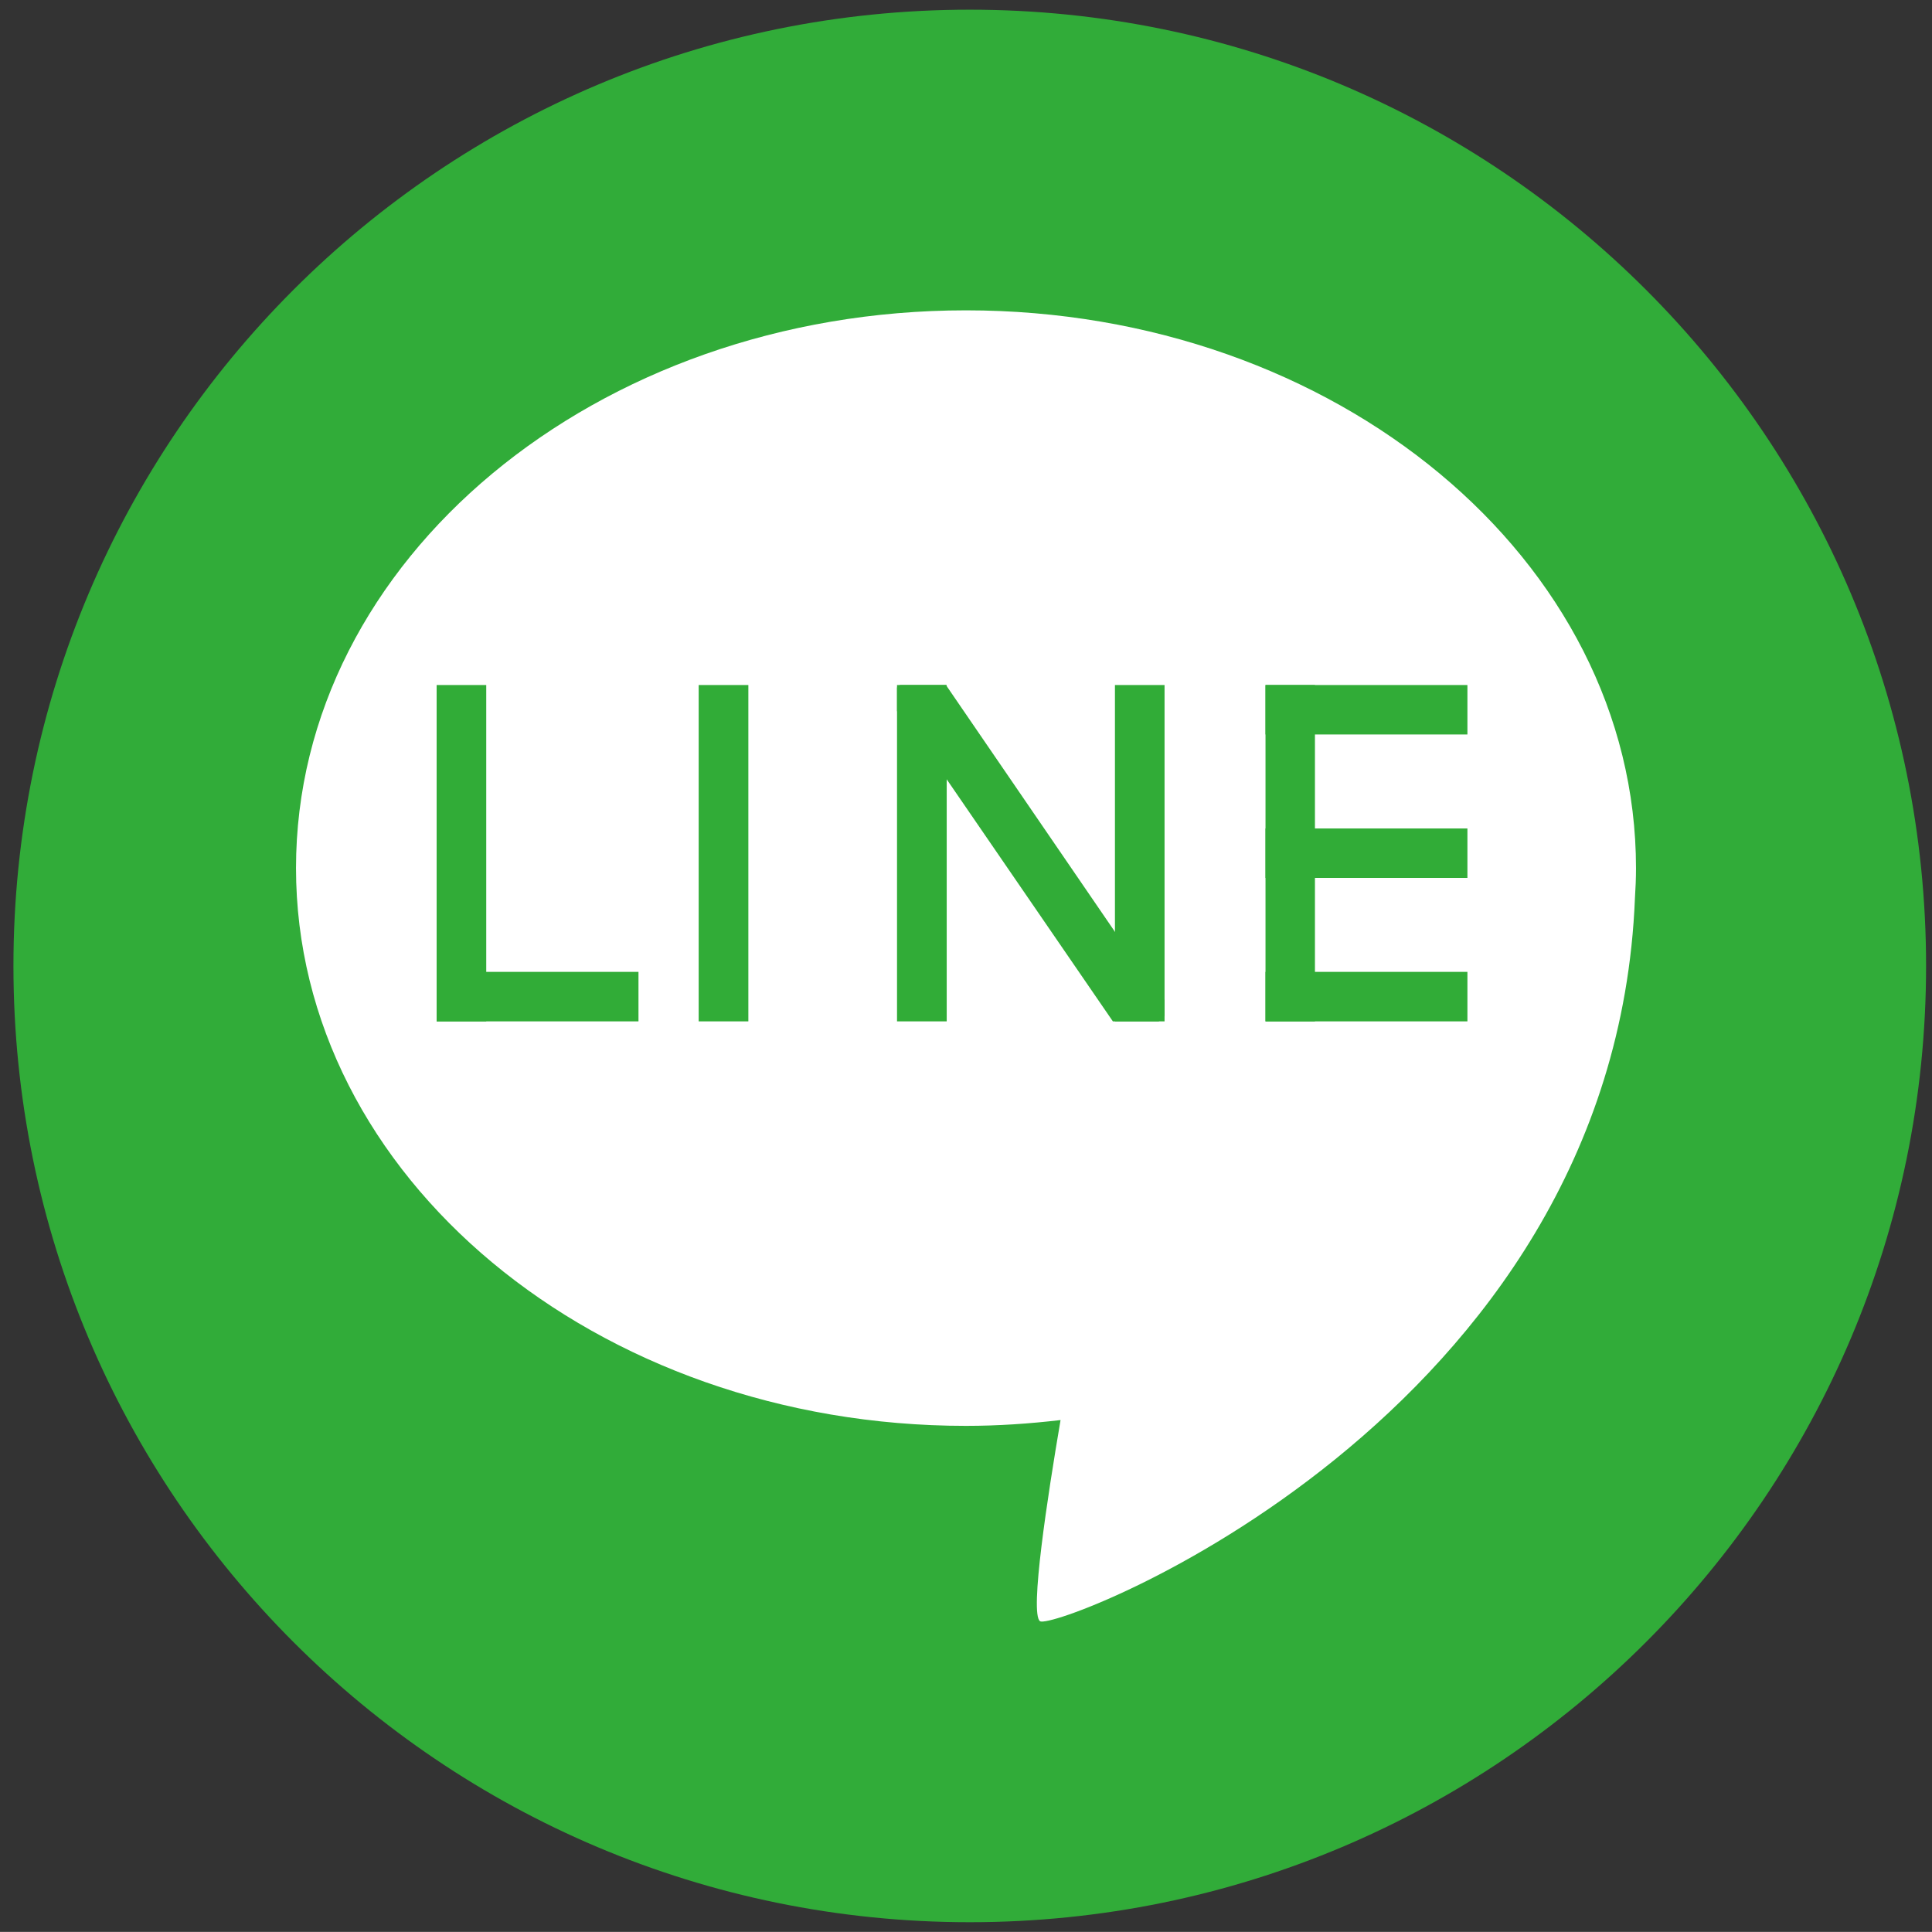 <?xml version="1.0" encoding="utf-8"?>
<!-- Generator: Adobe Illustrator 16.0.0, SVG Export Plug-In . SVG Version: 6.00 Build 0)  -->
<!DOCTYPE svg PUBLIC "-//W3C//DTD SVG 1.1//EN" "http://www.w3.org/Graphics/SVG/1.1/DTD/svg11.dtd">
<svg version="1.1" id="レイヤー_1" xmlns="http://www.w3.org/2000/svg" xmlns:xlink="http://www.w3.org/1999/xlink" x="0px"
	 y="0px" width="161.707px" height="161.699px" viewBox="0 0 161.707 161.699" enable-background="new 0 0 161.707 161.699"
	 xml:space="preserve">
<rect x="0" y="0" width="161.707" height="161.699" fill="#333333" stroke="none"/>
<g>
	<path fill="#31AC39" d="M161.211,80.843c0,44.217-35.838,80.045-80.043,80.045c-44.209,0-80.043-35.828-80.043-80.045
		c0-44.203,35.833-80.032,80.043-80.032C125.373,0.811,161.211,36.639,161.211,80.843z"/>
	<g>
		<path fill="#FFFFFF" d="M136.932,72.656c0-25.787-25.106-46.681-56.078-46.681c-30.976,0-56.078,20.894-56.078,46.681
			s25.103,46.688,56.078,46.688c2.686,0,5.33-0.183,7.914-0.487c-1.075,6.307-2.609,16.242-1.717,16.837
			c1.288,0.858,48.037-16.862,49.792-60.512C136.897,74.348,136.932,73.501,136.932,72.656z"/>
		<g>
			<g>
				<rect x="58.479" y="57.336" fill="#31AC37" width="4.158" height="28.152"/>
				<g>
					<rect x="75.08" y="57.336" fill="#31AC37" width="4.159" height="28.152"/>
					<polygon fill="#31AC37" points="96.983,85.488 97.473,85.019 97.473,83.703 93.32,77.992 79.239,57.43 79.166,57.336 
						75.332,57.336 75.08,57.542 75.08,59.518 79.239,65.229 93.146,85.488 					"/>
					<rect x="93.32" y="57.336" fill="#31AC37" width="4.152" height="28.152"/>
				</g>
				<g>
					<rect x="36.546" y="57.336" fill="#31AC37" width="4.152" height="28.152"/>
					<rect x="36.546" y="81.345" fill="#31AC37" width="16.894" height="4.143"/>
				</g>
				<g>
					<rect x="105.922" y="57.336" fill="#31AC37" width="4.138" height="28.152"/>
					<rect x="105.922" y="81.345" fill="#31AC37" width="16.9" height="4.143"/>
					<rect x="105.922" y="69.342" fill="#31AC37" width="16.9" height="4.138"/>
					<rect x="105.922" y="57.336" fill="#31AC37" width="16.9" height="4.139"/>
				</g>
			</g>
		</g>
	</g>
</g>
</svg>
